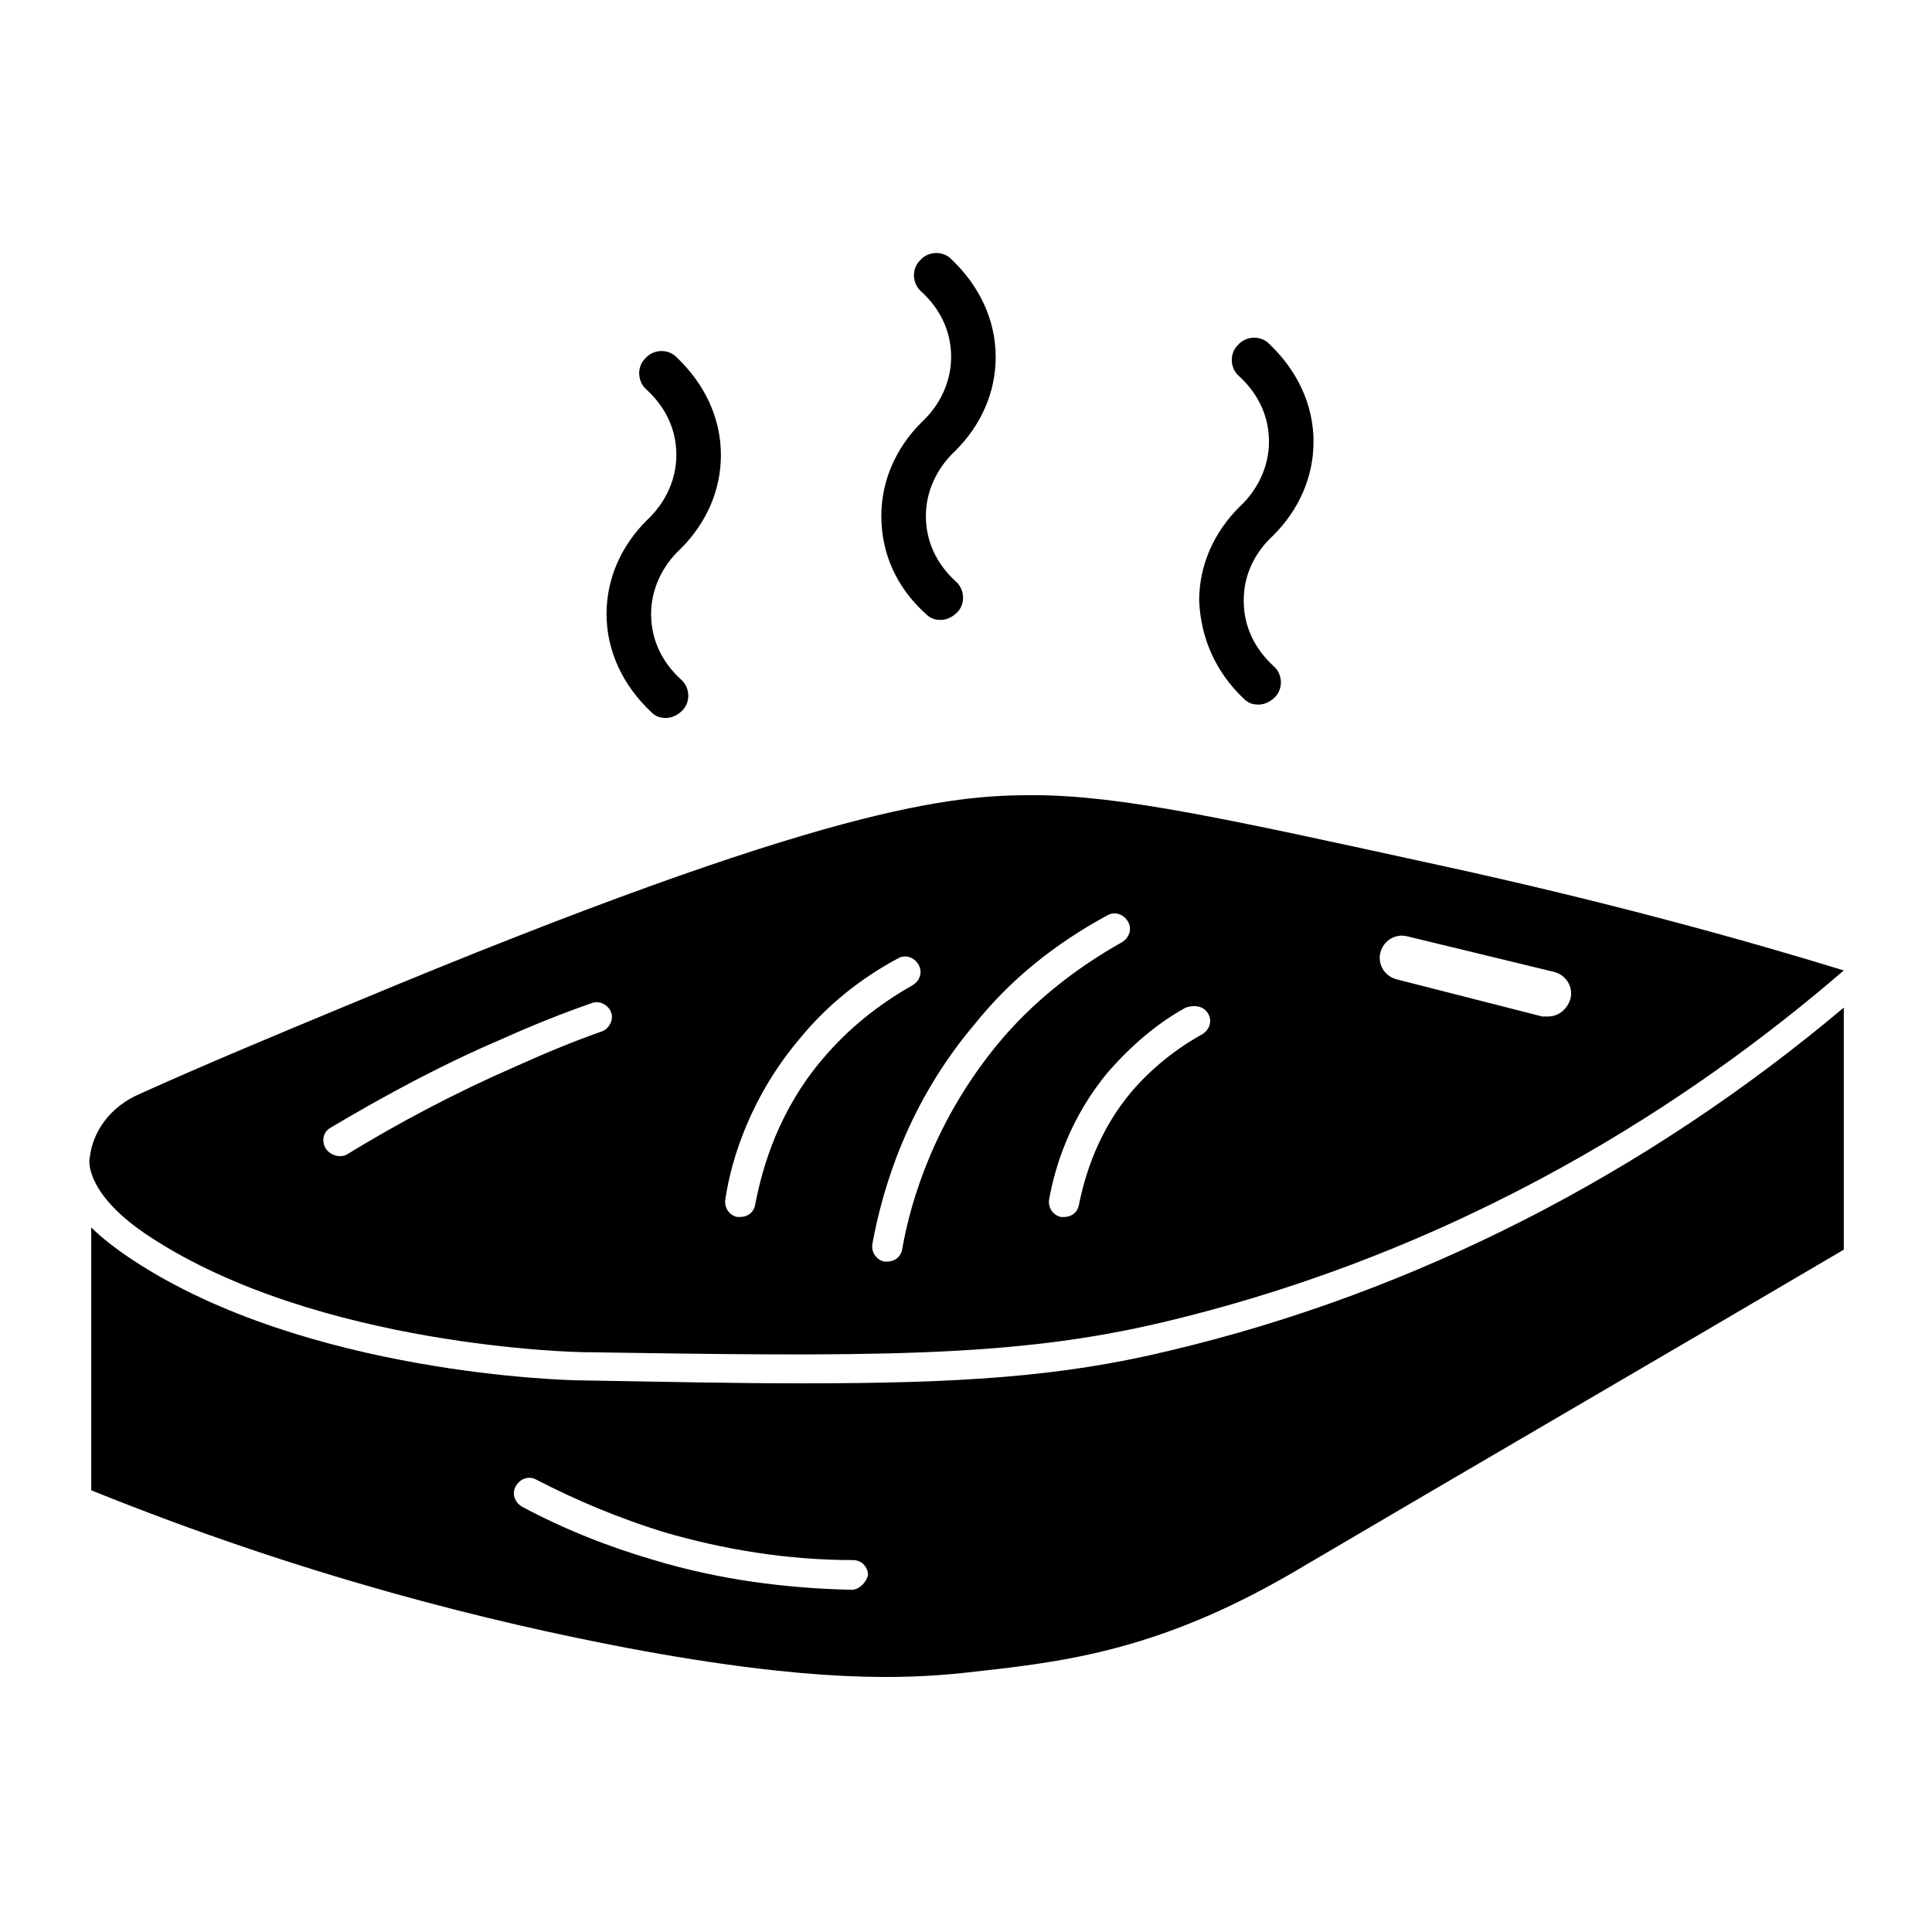 <?xml version="1.0" encoding="UTF-8"?>
<!-- Uploaded to: ICON Repo, www.svgrepo.com, Generator: ICON Repo Mixer Tools -->
<svg fill="#000000" width="800px" height="800px" version="1.1" viewBox="144 144 512 512" xmlns="http://www.w3.org/2000/svg">
 <g>
  <path d="m183.52 471.63c44.871 29.52 114.54 30.699 114.54 30.699 75.965 1.18 114.14 1.574 153.9-7.871 88.168-20.859 149.18-66.125 180.66-93.285-25.586-7.871-62.188-18.105-107.45-27.945-55.891-12.203-84.23-18.5-107.45-18.5-21.254 0-53.922 2.363-180.27 55.105-20.859 8.66-39.754 16.531-56.285 24.008-8.266 3.543-12.594 10.234-13.383 16.926-0.398 1.578-0.398 10.238 15.742 20.863zm326.29-75.176c0.789-3.148 3.938-5.117 7.086-4.328l38.965 9.445c3.148 0.789 5.117 3.938 4.328 7.086-0.789 2.754-3.148 4.723-5.902 4.723h-1.574l-38.57-9.844c-3.152-0.785-5.117-3.934-4.332-7.082zm-45.656 16.137c1.18 1.969 0.395 4.328-1.574 5.512-7.086 3.938-13.383 9.055-18.5 14.957-9.055 10.629-12.594 22.434-14.168 30.309-0.395 1.969-1.969 3.148-3.938 3.148h-0.789c-1.969-0.395-3.543-2.363-3.148-4.723 1.574-8.66 5.512-21.648 15.742-33.852 5.902-6.691 12.594-12.594 20.469-16.926 2.363-0.789 4.727-0.395 5.906 1.574zm-26.766-25.977c1.969-1.18 4.328-0.395 5.512 1.574 1.18 1.969 0.395 4.328-1.574 5.512-12.594 7.086-24.008 16.137-33.062 27.16-16.137 19.68-22.828 40.539-25.191 54.316-0.395 1.969-1.969 3.148-3.938 3.148h-0.789c-1.969-0.395-3.543-2.363-3.148-4.723 2.754-14.957 9.445-37.391 27.16-58.254 9.445-11.812 21.254-21.258 35.031-28.734zm-81.477 32.668c7.086-8.66 15.742-15.742 25.977-21.254 1.969-1.18 4.328-0.395 5.512 1.574 1.18 1.969 0.395 4.328-1.574 5.512-9.055 5.117-16.926 11.414-23.617 19.285-11.809 13.777-16.137 28.734-18.105 38.965-0.395 1.969-1.969 3.148-3.938 3.148h-0.789c-1.969-0.395-3.543-2.363-3.148-4.723 1.578-10.625 6.695-27.156 19.684-42.508zm-124.38 23.617c14.562-8.66 29.914-16.926 45.656-23.617 7.871-3.543 15.742-6.691 23.617-9.445 1.969-0.789 4.328 0.395 5.117 2.363 0.789 1.969-0.395 4.328-2.363 5.117-7.871 2.754-15.352 5.902-23.223 9.445-15.352 6.691-30.309 14.562-44.477 23.223-0.789 0.395-1.18 0.395-1.969 0.395-1.18 0-2.754-0.789-3.543-1.969-1.18-1.969-0.785-4.332 1.184-5.512z"/>
  <path d="m316.55 332.69c1.18 1.18 2.363 1.574 3.938 1.574 1.574 0 3.148-0.789 4.328-1.969 2.363-2.363 1.969-6.297-0.395-8.266-5.117-4.723-7.871-10.629-7.871-17.32 0-6.297 2.754-12.594 7.871-17.32 6.691-6.691 10.629-15.352 10.629-24.797 0-9.84-4.328-18.895-11.809-25.977-2.363-2.363-6.297-1.969-8.266 0.395-2.363 2.363-1.969 6.297 0.395 8.266 5.117 4.723 7.871 10.629 7.871 17.32 0 6.297-2.754 12.594-7.871 17.32-6.691 6.691-10.629 15.352-10.629 24.797 0 9.84 4.332 18.895 11.809 25.977z"/>
  <path d="m473.6 329.15c1.18 1.18 2.363 1.574 3.938 1.574 1.574 0 3.148-0.789 4.328-1.969 2.363-2.363 1.969-6.297-0.395-8.266-5.117-4.723-7.871-10.629-7.871-17.32 0-6.691 2.754-12.594 7.871-17.32 6.691-6.691 10.629-15.352 10.629-24.797 0-9.84-4.328-18.895-11.809-25.977-2.363-2.363-6.297-1.969-8.266 0.395-2.363 2.363-1.969 6.297 0.395 8.266 5.117 4.723 7.871 10.629 7.871 17.32 0 6.297-2.754 12.594-7.871 17.32-6.691 6.691-10.629 15.352-10.629 24.797 0.395 9.84 4.332 18.895 11.809 25.977z"/>
  <path d="m389.37 306.71c1.18 1.18 2.363 1.574 3.938 1.574 1.574 0 3.148-0.789 4.328-1.969 2.363-2.363 1.969-6.297-0.395-8.266-5.117-4.723-7.871-10.629-7.871-17.32 0-6.297 2.754-12.594 7.871-17.32 6.691-6.691 10.629-15.352 10.629-24.797 0-9.84-4.328-18.895-11.809-25.977-2.363-2.363-6.297-1.969-8.266 0.395-2.363 2.363-1.969 6.297 0.395 8.266 5.117 4.723 7.871 10.629 7.871 17.32 0 6.297-2.754 12.594-7.871 17.32-6.691 6.691-10.629 15.352-10.629 24.797 0 9.84 3.938 18.891 11.809 25.977z"/>
  <path d="m356.31 510.6c-16.926 0-36.211-0.395-58.648-0.789-2.754 0-72.422-1.574-118.47-31.883-4.723-3.148-8.266-5.902-11.02-8.66v69.668c57.465 23.223 106.66 35.031 141.7 41.723 49.988 9.445 73.996 8.266 89.348 6.691 24.797-2.754 50.383-5.117 86.984-26.371 48.805-28.734 97.613-57.07 146.42-85.805v-64.156c-52.344 44.082-113.75 75.57-178.69 90.922-29.125 7.086-56.68 8.66-97.613 8.66zm13.383 54.711c-17.711-0.395-35.426-2.754-52.348-7.871-12.203-3.543-24.008-8.266-35.031-14.168-1.969-1.18-2.754-3.543-1.574-5.512 1.18-1.969 3.543-2.754 5.512-1.574 10.629 5.512 22.043 10.234 33.457 13.777 16.137 4.723 33.062 7.477 50.383 7.477 2.363 0 3.938 1.969 3.938 3.938-0.398 1.965-2.367 3.934-4.336 3.934z"/>
 </g>
</svg>